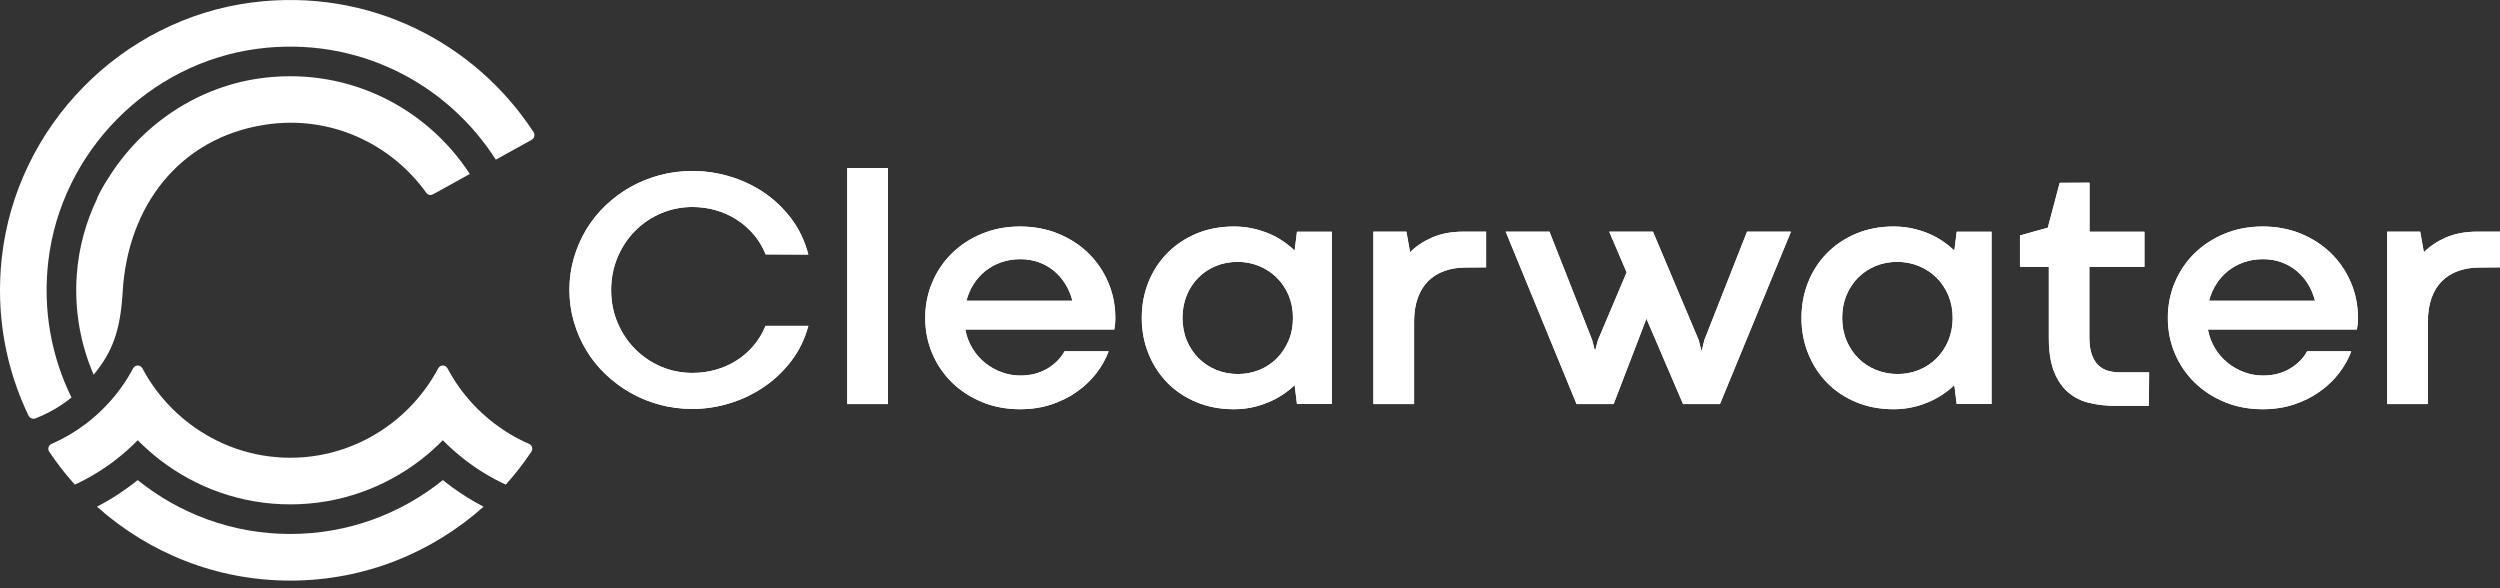 <svg width="170" height="40" viewBox="0 0 170 40" fill="none" xmlns="http://www.w3.org/2000/svg">
<rect x="0" y="0" width="170" height="40" fill="#333333" stroke="none"/>
<g clip-path="url(#clip0_0_3)">
<path fill-rule="evenodd" clip-rule="evenodd" d="M52.072 17.298C51.867 16.79 51.594 16.336 51.252 15.938C50.91 15.539 50.522 15.201 50.085 14.925C49.648 14.647 49.176 14.437 48.668 14.293C48.159 14.148 47.639 14.076 47.107 14.076C46.341 14.076 45.621 14.22 44.95 14.508C44.279 14.798 43.693 15.194 43.192 15.698C42.691 16.204 42.293 16.801 42.002 17.492C41.709 18.183 41.563 18.927 41.563 19.724C41.563 20.521 41.709 21.263 42.002 21.95C42.293 22.637 42.691 23.233 43.192 23.738C43.693 24.243 44.279 24.639 44.95 24.928C45.621 25.217 46.341 25.361 47.107 25.361C47.639 25.361 48.158 25.291 48.662 25.15C49.167 25.009 49.638 24.802 50.074 24.529C50.511 24.256 50.9 23.92 51.241 23.521C51.583 23.123 51.856 22.669 52.06 22.16H54.975C54.725 23.072 54.329 23.878 53.785 24.58C53.242 25.282 52.613 25.873 51.895 26.351C51.178 26.829 50.406 27.192 49.578 27.439C48.751 27.685 47.928 27.809 47.107 27.809C46.334 27.809 45.59 27.714 44.877 27.524C44.163 27.334 43.497 27.063 42.878 26.71C42.259 26.357 41.694 25.936 41.181 25.446C40.669 24.956 40.232 24.412 39.872 23.812C39.512 23.212 39.231 22.567 39.03 21.876C38.828 21.186 38.728 20.464 38.728 19.713C38.728 18.961 38.828 18.24 39.03 17.549C39.231 16.858 39.512 16.213 39.872 15.613C40.232 15.014 40.669 14.469 41.181 13.979C41.694 13.49 42.259 13.07 42.878 12.721C43.497 12.372 44.163 12.102 44.877 11.913C45.59 11.723 46.334 11.628 47.107 11.628C47.928 11.628 48.751 11.747 49.578 11.987C50.406 12.226 51.178 12.582 51.895 13.057C52.613 13.531 53.242 14.124 53.785 14.833C54.329 15.543 54.725 16.369 54.975 17.31L52.072 17.298Z" fill="white"/>
<path fill-rule="evenodd" clip-rule="evenodd" d="M57.619 27.478V11.43H60.383V27.478H57.619Z" fill="white"/>
<path fill-rule="evenodd" clip-rule="evenodd" d="M69.389 17.624C68.92 17.624 68.485 17.694 68.086 17.835C67.687 17.975 67.331 18.17 67.016 18.421C66.7 18.672 66.433 18.969 66.213 19.315C65.993 19.66 65.83 20.038 65.724 20.448H72.931C72.824 20.038 72.665 19.66 72.452 19.315C72.24 18.969 71.982 18.672 71.678 18.421C71.375 18.17 71.031 17.975 70.648 17.835C70.264 17.694 69.845 17.624 69.389 17.624ZM62.923 21.621C62.923 20.763 63.083 19.956 63.402 19.201C63.72 18.446 64.166 17.787 64.74 17.226C65.312 16.664 65.994 16.22 66.783 15.893C67.573 15.567 68.435 15.404 69.368 15.404C70.309 15.404 71.177 15.567 71.97 15.893C72.763 16.22 73.446 16.664 74.02 17.226C74.592 17.787 75.041 18.446 75.363 19.201C75.685 19.956 75.847 20.763 75.847 21.621C75.847 21.811 75.839 21.962 75.824 22.076C75.809 22.19 75.794 22.3 75.779 22.407H65.644C65.735 22.885 65.901 23.317 66.14 23.705C66.379 24.092 66.668 24.421 67.005 24.69C67.343 24.959 67.717 25.168 68.127 25.316C68.537 25.464 68.958 25.538 69.391 25.538C70.075 25.538 70.677 25.386 71.201 25.082C71.725 24.779 72.124 24.38 72.397 23.887H75.392C75.202 24.403 74.924 24.898 74.561 25.373C74.196 25.847 73.757 26.266 73.245 26.631C72.733 26.995 72.153 27.286 71.504 27.502C70.854 27.718 70.142 27.827 69.368 27.827C68.435 27.827 67.573 27.663 66.783 27.337C65.994 27.011 65.312 26.567 64.74 26.005C64.166 25.443 63.72 24.786 63.402 24.035C63.083 23.284 62.923 22.479 62.923 21.621Z" fill="white"/>
<path fill-rule="evenodd" clip-rule="evenodd" d="M80.414 21.61C80.414 22.172 80.512 22.687 80.71 23.158C80.907 23.629 81.177 24.033 81.519 24.371C81.861 24.708 82.259 24.971 82.714 25.157C83.17 25.342 83.659 25.436 84.184 25.436C84.699 25.436 85.185 25.342 85.641 25.157C86.096 24.971 86.493 24.708 86.83 24.371C87.169 24.033 87.435 23.631 87.634 23.164C87.831 22.697 87.93 22.179 87.93 21.61C87.93 21.055 87.831 20.545 87.634 20.078C87.435 19.612 87.166 19.211 86.825 18.877C86.483 18.543 86.085 18.281 85.629 18.091C85.173 17.902 84.684 17.807 84.16 17.807C83.637 17.807 83.147 17.899 82.692 18.085C82.236 18.272 81.84 18.534 81.502 18.872C81.164 19.209 80.898 19.612 80.704 20.078C80.511 20.545 80.414 21.055 80.414 21.61ZM77.646 21.621C77.646 20.763 77.795 19.956 78.095 19.201C78.395 18.446 78.82 17.787 79.371 17.226C79.92 16.664 80.582 16.22 81.352 15.893C82.122 15.567 82.978 15.404 83.92 15.404C84.359 15.404 84.779 15.448 85.177 15.535C85.576 15.622 85.95 15.74 86.299 15.887C86.648 16.035 86.969 16.21 87.261 16.411C87.554 16.612 87.814 16.823 88.041 17.044L88.201 15.757H90.569V27.474H88.201L88.041 26.187C87.806 26.415 87.54 26.627 87.244 26.824C86.948 27.022 86.627 27.194 86.282 27.342C85.937 27.49 85.565 27.608 85.167 27.696C84.768 27.783 84.349 27.827 83.908 27.827C82.975 27.827 82.122 27.665 81.352 27.342C80.582 27.02 79.923 26.578 79.376 26.016C78.83 25.454 78.404 24.796 78.101 24.04C77.797 23.285 77.646 22.478 77.646 21.621Z" fill="white"/>
<path fill-rule="evenodd" clip-rule="evenodd" d="M101.062 18.18L99.683 18.192C99.145 18.192 98.659 18.27 98.226 18.426C97.794 18.582 97.423 18.813 97.115 19.12C96.807 19.428 96.573 19.812 96.41 20.272C96.245 20.731 96.165 21.261 96.165 21.86V27.478H93.397V15.754H95.64L95.891 17.155C96.286 16.753 96.785 16.419 97.389 16.153C97.992 15.887 98.708 15.754 99.536 15.754H101.061L101.062 18.18Z" fill="white"/>
<path fill-rule="evenodd" clip-rule="evenodd" d="M121.791 15.755L116.962 27.478H114.456L111.963 21.667L109.731 27.478H107.214L102.396 15.755H105.369L108.273 23.125L108.444 23.798H108.489L108.671 23.125L110.619 18.523L109.435 15.755H112.407L115.516 23.125L115.686 23.798H115.743L115.903 23.125L118.807 15.755H121.791Z" fill="white"/>
<path fill-rule="evenodd" clip-rule="evenodd" d="M125.272 21.61C125.272 22.172 125.37 22.687 125.568 23.158C125.765 23.629 126.034 24.033 126.377 24.371C126.719 24.708 127.117 24.971 127.572 25.157C128.028 25.342 128.517 25.436 129.042 25.436C129.557 25.436 130.042 25.342 130.498 25.157C130.954 24.971 131.351 24.708 131.689 24.371C132.027 24.033 132.294 23.631 132.492 23.164C132.688 22.697 132.788 22.179 132.788 21.61C132.788 21.055 132.688 20.545 132.492 20.078C132.294 19.612 132.024 19.211 131.683 18.877C131.341 18.543 130.943 18.281 130.487 18.091C130.031 17.902 129.542 17.807 129.018 17.807C128.495 17.807 128.005 17.899 127.55 18.085C127.094 18.272 126.698 18.534 126.36 18.872C126.022 19.209 125.756 19.612 125.562 20.078C125.369 20.545 125.272 21.055 125.272 21.61ZM122.505 21.621C122.505 20.763 122.655 19.956 122.955 19.201C123.255 18.446 123.68 17.787 124.231 17.226C124.78 16.664 125.441 16.22 126.212 15.893C126.982 15.567 127.838 15.404 128.779 15.404C129.219 15.404 129.638 15.448 130.037 15.535C130.436 15.622 130.81 15.74 131.159 15.887C131.508 16.035 131.829 16.21 132.121 16.411C132.414 16.612 132.674 16.823 132.901 17.044L133.06 15.757H135.429V27.474H133.06L132.901 26.187C132.665 26.415 132.4 26.627 132.104 26.824C131.808 27.022 131.487 27.194 131.142 27.342C130.797 27.49 130.425 27.608 130.027 27.696C129.628 27.783 129.208 27.827 128.768 27.827C127.834 27.827 126.982 27.665 126.212 27.342C125.441 27.02 124.783 26.578 124.236 26.016C123.69 25.454 123.264 24.796 122.961 24.04C122.657 23.285 122.505 22.478 122.505 21.621Z" fill="white"/>
<path fill-rule="evenodd" clip-rule="evenodd" d="M140.067 12.433L142.093 12.422V15.758H145.827V18.149H142.081V22.942C142.081 23.413 142.136 23.802 142.247 24.108C142.356 24.416 142.504 24.659 142.691 24.838C142.876 25.016 143.095 25.141 143.346 25.213C143.595 25.286 143.861 25.321 144.142 25.321H146.146L146.123 27.598H143.881C143.25 27.598 142.658 27.534 142.105 27.405C141.55 27.276 141.069 27.038 140.659 26.693C140.249 26.348 139.924 25.875 139.686 25.276C139.447 24.676 139.327 23.906 139.327 22.965V18.149H137.369V16.008L139.258 15.485L140.067 12.433Z" fill="white"/>
<path fill-rule="evenodd" clip-rule="evenodd" d="M153.887 17.624C153.418 17.624 152.983 17.694 152.584 17.835C152.186 17.975 151.829 18.17 151.514 18.421C151.198 18.672 150.931 18.969 150.711 19.315C150.491 19.66 150.328 20.038 150.222 20.448H157.429C157.322 20.038 157.164 19.66 156.95 19.315C156.738 18.969 156.48 18.672 156.177 18.421C155.873 18.17 155.529 17.975 155.146 17.835C154.762 17.694 154.343 17.624 153.887 17.624ZM147.421 21.621C147.421 20.763 147.581 19.956 147.9 19.201C148.218 18.446 148.665 17.787 149.238 17.226C149.81 16.664 150.492 16.22 151.281 15.893C152.071 15.567 152.933 15.404 153.867 15.404C154.807 15.404 155.675 15.567 156.468 15.893C157.261 16.22 157.944 16.664 158.518 17.226C159.09 17.787 159.539 18.446 159.861 19.201C160.183 19.956 160.346 20.763 160.346 21.621C160.346 21.811 160.337 21.962 160.322 22.076C160.307 22.19 160.292 22.3 160.277 22.407H150.143C150.233 22.885 150.399 23.317 150.638 23.705C150.877 24.092 151.166 24.421 151.504 24.69C151.841 24.959 152.215 25.168 152.625 25.316C153.035 25.464 153.456 25.538 153.889 25.538C154.573 25.538 155.175 25.386 155.7 25.082C156.223 24.779 156.622 24.38 156.896 23.887H159.89C159.7 24.403 159.423 24.898 159.059 25.373C158.694 25.847 158.256 26.266 157.743 26.631C157.231 26.995 156.651 27.286 156.002 27.502C155.352 27.718 154.64 27.827 153.867 27.827C152.933 27.827 152.071 27.663 151.281 27.337C150.492 27.011 149.81 26.567 149.238 26.005C148.664 25.443 148.218 24.786 147.9 24.035C147.581 23.284 147.421 22.479 147.421 21.621Z" fill="white"/>
<path fill-rule="evenodd" clip-rule="evenodd" d="M169.999 18.18L168.621 18.192C168.083 18.192 167.596 18.27 167.164 18.426C166.732 18.582 166.36 18.813 166.053 19.12C165.745 19.428 165.511 19.812 165.347 20.272C165.183 20.731 165.102 21.261 165.102 21.86V27.478H162.335V15.754H164.578L164.829 17.155C165.224 16.753 165.723 16.419 166.327 16.153C166.929 15.887 167.645 15.754 168.473 15.754H169.999V18.18Z" fill="white"/>
<path fill-rule="evenodd" clip-rule="evenodd" d="M18.047 5.28C13.542 5.791 9.636 8.439 7.345 12.146C7.079 12.551 6.835 12.982 6.615 13.44L6.614 13.487C5.842 15.088 5.353 16.842 5.222 18.679C5.048 21.105 5.477 23.416 6.369 25.482C7.615 23.96 8.184 22.559 8.34 19.857C8.678 14.023 12.183 9.391 17.998 8.485C22.496 7.784 26.607 9.799 28.985 13.107C29.091 13.254 29.285 13.301 29.444 13.214L31.946 11.83C29.066 7.399 23.845 4.623 18.047 5.28Z" fill="white"/>
<path fill-rule="evenodd" clip-rule="evenodd" d="M0.121 17.534C1.102 8.594 8.241 1.302 17.161 0.165C25.128 -0.851 32.325 2.919 36.283 8.987C36.398 9.165 36.336 9.407 36.151 9.509L33.716 10.856C30.403 5.662 24.282 2.426 17.506 3.317C10.09 4.294 4.151 10.34 3.284 17.769C2.895 21.11 3.51 24.282 4.862 27.03C4.128 27.622 3.303 28.101 2.413 28.451C2.234 28.521 2.023 28.437 1.94 28.264C0.403 25.067 -0.304 21.398 0.121 17.534Z" fill="white"/>
<path fill-rule="evenodd" clip-rule="evenodd" d="M19.739 39.481C14.695 39.481 10.089 37.577 6.595 34.453C7.58 33.942 8.506 33.336 9.363 32.646C12.205 34.935 15.814 36.31 19.739 36.31C23.664 36.31 27.272 34.935 30.115 32.646C30.971 33.336 31.898 33.942 32.883 34.453C29.389 37.577 24.783 39.481 19.739 39.481Z" fill="white"/>
<path fill-rule="evenodd" clip-rule="evenodd" d="M34.392 32.955C33.404 32.497 32.476 31.932 31.623 31.274C31.089 30.863 30.585 30.416 30.113 29.936C29.642 30.416 29.137 30.863 28.604 31.274C26.147 33.167 23.074 34.297 19.741 34.297C16.407 34.297 13.334 33.167 10.877 31.274C10.344 30.863 9.839 30.416 9.368 29.936C8.896 30.416 8.392 30.863 7.858 31.274C7.005 31.932 6.077 32.497 5.089 32.955C4.455 32.252 3.873 31.502 3.345 30.713C3.218 30.524 3.302 30.27 3.51 30.18C4.356 29.812 5.147 29.345 5.872 28.792C6.416 28.378 6.92 27.916 7.381 27.412C8.032 26.701 8.594 25.91 9.049 25.052C9.189 24.79 9.546 24.79 9.686 25.052C10.141 25.91 10.703 26.701 11.354 27.412C11.815 27.916 12.319 28.378 12.864 28.793C14.776 30.25 17.155 31.127 19.741 31.127C22.326 31.127 24.705 30.25 26.617 28.793C27.162 28.378 27.666 27.916 28.127 27.412C28.778 26.701 29.34 25.91 29.795 25.052C29.935 24.789 30.292 24.789 30.432 25.052C30.887 25.91 31.449 26.701 32.099 27.412C32.561 27.916 33.065 28.378 33.609 28.792C34.334 29.345 35.125 29.812 35.971 30.18C36.179 30.27 36.263 30.524 36.136 30.713C35.608 31.502 35.026 32.252 34.392 32.955Z" fill="white"/>
<path fill-rule="evenodd" clip-rule="evenodd" d="M52.059 17.296C51.854 16.787 51.581 16.333 51.239 15.935C50.897 15.537 50.509 15.199 50.072 14.922C49.635 14.645 49.163 14.434 48.655 14.29C48.146 14.146 47.626 14.073 47.094 14.073C46.328 14.073 45.609 14.218 44.937 14.506C44.266 14.795 43.68 15.191 43.179 15.696C42.678 16.201 42.28 16.799 41.989 17.49C41.696 18.18 41.551 18.924 41.551 19.721C41.551 20.519 41.696 21.261 41.989 21.947C42.28 22.635 42.678 23.23 43.179 23.735C43.68 24.24 44.266 24.637 44.937 24.925C45.609 25.214 46.328 25.358 47.094 25.358C47.626 25.358 48.145 25.288 48.649 25.147C49.154 25.007 49.625 24.8 50.06 24.526C50.498 24.254 50.887 23.917 51.228 23.519C51.57 23.12 51.843 22.667 52.048 22.158H54.962C54.712 23.069 54.316 23.876 53.773 24.578C53.23 25.28 52.6 25.87 51.882 26.349C51.165 26.826 50.393 27.189 49.565 27.436C48.738 27.683 47.915 27.806 47.094 27.806C46.321 27.806 45.577 27.712 44.864 27.521C44.149 27.332 43.484 27.06 42.865 26.707C42.246 26.354 41.681 25.933 41.168 25.443C40.657 24.954 40.219 24.409 39.859 23.809C39.499 23.21 39.218 22.564 39.017 21.873C38.815 21.183 38.715 20.461 38.715 19.71C38.715 18.958 38.815 18.238 39.017 17.546C39.218 16.856 39.499 16.21 39.859 15.611C40.219 15.011 40.657 14.466 41.168 13.977C41.681 13.487 42.246 13.068 42.865 12.718C43.484 12.369 44.149 12.1 44.864 11.91C45.577 11.72 46.321 11.625 47.094 11.625C47.915 11.625 48.738 11.745 49.565 11.984C50.393 12.223 51.165 12.58 51.882 13.054C52.6 13.528 53.23 14.121 53.773 14.83C54.316 15.54 54.712 16.366 54.962 17.308L52.059 17.296Z" fill="white"/>
<path fill-rule="evenodd" clip-rule="evenodd" d="M57.607 27.475V11.428H60.37V27.475H57.607Z" fill="white"/>
<path fill-rule="evenodd" clip-rule="evenodd" d="M69.378 17.623C68.909 17.623 68.474 17.694 68.075 17.834C67.677 17.975 67.32 18.17 67.005 18.421C66.689 18.671 66.423 18.969 66.202 19.315C65.982 19.66 65.819 20.037 65.713 20.448H72.92C72.813 20.037 72.655 19.66 72.441 19.315C72.229 18.969 71.972 18.671 71.668 18.421C71.365 18.17 71.021 17.975 70.637 17.834C70.254 17.694 69.834 17.623 69.378 17.623ZM62.91 21.62C62.91 20.762 63.07 19.955 63.389 19.2C63.707 18.445 64.154 17.786 64.727 17.224C65.299 16.663 65.981 16.219 66.77 15.892C67.561 15.566 68.422 15.403 69.356 15.403C70.296 15.403 71.164 15.566 71.957 15.892C72.751 16.219 73.434 16.663 74.007 17.224C74.579 17.786 75.028 18.445 75.35 19.2C75.673 19.955 75.835 20.762 75.835 21.62C75.835 21.81 75.827 21.961 75.811 22.076C75.796 22.189 75.781 22.299 75.766 22.405H65.632C65.722 22.884 65.888 23.316 66.127 23.704C66.366 24.091 66.655 24.419 66.993 24.689C67.33 24.958 67.704 25.166 68.114 25.314C68.524 25.463 68.945 25.537 69.377 25.537C70.062 25.537 70.664 25.385 71.189 25.081C71.712 24.778 72.111 24.379 72.385 23.886H75.379C75.189 24.402 74.912 24.897 74.548 25.372C74.183 25.846 73.745 26.266 73.232 26.63C72.72 26.994 72.14 27.285 71.491 27.501C70.841 27.717 70.129 27.826 69.356 27.826C68.422 27.826 67.561 27.662 66.77 27.336C65.981 27.01 65.299 26.566 64.727 26.004C64.154 25.442 63.707 24.785 63.389 24.034C63.07 23.282 62.91 22.478 62.91 21.62Z" fill="white"/>
<path fill-rule="evenodd" clip-rule="evenodd" d="M80.401 21.609C80.401 22.171 80.499 22.686 80.698 23.157C80.894 23.628 81.164 24.032 81.506 24.37C81.848 24.707 82.247 24.97 82.701 25.156C83.157 25.341 83.646 25.435 84.171 25.435C84.686 25.435 85.172 25.341 85.628 25.156C86.083 24.97 86.48 24.707 86.818 24.37C87.156 24.032 87.423 23.63 87.621 23.163C87.818 22.696 87.917 22.178 87.917 21.609C87.917 21.055 87.818 20.544 87.621 20.077C87.423 19.611 87.153 19.21 86.812 18.876C86.47 18.542 86.072 18.28 85.616 18.09C85.16 17.901 84.671 17.806 84.147 17.806C83.624 17.806 83.135 17.898 82.679 18.084C82.223 18.271 81.827 18.532 81.489 18.87C81.151 19.208 80.885 19.611 80.692 20.077C80.498 20.544 80.401 21.055 80.401 21.609ZM77.635 21.62C77.635 20.762 77.784 19.955 78.085 19.2C78.385 18.445 78.81 17.786 79.36 17.225C79.91 16.663 80.571 16.219 81.341 15.892C82.112 15.566 82.967 15.403 83.909 15.403C84.348 15.403 84.768 15.447 85.167 15.534C85.565 15.621 85.939 15.739 86.289 15.886C86.638 16.034 86.958 16.209 87.251 16.41C87.543 16.611 87.803 16.822 88.031 17.043L88.19 15.756H90.558V27.473H88.19L88.031 26.186C87.795 26.414 87.529 26.626 87.233 26.823C86.937 27.021 86.617 27.193 86.272 27.341C85.927 27.489 85.555 27.607 85.156 27.695C84.758 27.782 84.338 27.826 83.897 27.826C82.964 27.826 82.112 27.664 81.341 27.341C80.571 27.019 79.912 26.577 79.366 26.015C78.819 25.453 78.394 24.795 78.091 24.039C77.787 23.284 77.635 22.477 77.635 21.62Z" fill="white"/>
<path fill-rule="evenodd" clip-rule="evenodd" d="M101.049 18.178L99.671 18.19C99.132 18.19 98.646 18.268 98.214 18.424C97.781 18.58 97.41 18.811 97.102 19.118C96.795 19.426 96.56 19.81 96.397 20.27C96.233 20.729 96.152 21.259 96.152 21.858V27.475H93.385V15.752H95.628L95.879 17.153C96.274 16.751 96.773 16.416 97.376 16.151C97.979 15.885 98.695 15.752 99.523 15.752H101.049V18.178Z" fill="white"/>
<path fill-rule="evenodd" clip-rule="evenodd" d="M121.778 15.752L116.949 27.475H114.444L111.95 21.665L109.718 27.475H107.201L102.383 15.752H105.356L108.26 23.123L108.431 23.795H108.476L108.658 23.123L110.606 18.52L109.422 15.752H112.395L115.503 23.123L115.673 23.795H115.73L115.89 23.123L118.794 15.752H121.778Z" fill="white"/>
<path fill-rule="evenodd" clip-rule="evenodd" d="M125.263 21.609C125.263 22.171 125.361 22.686 125.559 23.157C125.756 23.628 126.026 24.032 126.368 24.37C126.71 24.707 127.108 24.97 127.563 25.156C128.019 25.341 128.508 25.435 129.033 25.435C129.548 25.435 130.034 25.341 130.489 25.156C130.945 24.97 131.342 24.707 131.68 24.37C132.018 24.032 132.285 23.63 132.483 23.163C132.679 22.696 132.779 22.178 132.779 21.609C132.779 21.055 132.679 20.544 132.483 20.077C132.285 19.611 132.015 19.21 131.674 18.876C131.332 18.542 130.934 18.28 130.478 18.09C130.022 17.901 129.533 17.806 129.009 17.806C128.486 17.806 127.996 17.898 127.541 18.084C127.085 18.271 126.689 18.532 126.351 18.87C126.013 19.208 125.747 19.611 125.553 20.077C125.36 20.544 125.263 21.055 125.263 21.609ZM122.497 21.62C122.497 20.762 122.646 19.955 122.947 19.2C123.246 18.445 123.672 17.786 124.222 17.225C124.772 16.663 125.433 16.219 126.203 15.892C126.974 15.566 127.829 15.403 128.771 15.403C129.21 15.403 129.63 15.447 130.028 15.534C130.427 15.621 130.801 15.739 131.151 15.886C131.499 16.034 131.82 16.209 132.113 16.41C132.405 16.611 132.665 16.822 132.892 17.043L133.052 15.756H135.42V27.473H133.052L132.892 26.186C132.657 26.414 132.391 26.626 132.095 26.823C131.799 27.021 131.478 27.193 131.133 27.341C130.788 27.489 130.416 27.607 130.018 27.695C129.619 27.782 129.2 27.826 128.759 27.826C127.826 27.826 126.974 27.664 126.203 27.341C125.433 27.019 124.774 26.577 124.227 26.015C123.681 25.453 123.255 24.795 122.952 24.039C122.648 23.284 122.497 22.477 122.497 21.62Z" fill="white"/>
<path fill-rule="evenodd" clip-rule="evenodd" d="M140.054 12.431L142.081 12.42V15.756H145.815V18.146H142.069V22.94C142.069 23.41 142.124 23.799 142.235 24.106C142.344 24.414 142.492 24.657 142.679 24.835C142.864 25.014 143.083 25.139 143.334 25.211C143.583 25.284 143.848 25.319 144.129 25.319H146.134L146.111 27.596H143.868C143.238 27.596 142.646 27.532 142.092 27.403C141.538 27.273 141.056 27.036 140.646 26.691C140.236 26.346 139.912 25.873 139.673 25.273C139.434 24.674 139.314 23.904 139.314 22.963V18.146H137.356V16.006L139.245 15.482L140.054 12.431Z" fill="white"/>
<path fill-rule="evenodd" clip-rule="evenodd" d="M153.877 17.623C153.407 17.623 152.972 17.694 152.573 17.834C152.175 17.975 151.818 18.17 151.504 18.421C151.187 18.671 150.92 18.969 150.7 19.315C150.48 19.66 150.317 20.037 150.211 20.448H157.419C157.311 20.037 157.153 19.66 156.939 19.315C156.727 18.969 156.47 18.671 156.166 18.421C155.863 18.17 155.519 17.975 155.135 17.834C154.751 17.694 154.332 17.623 153.877 17.623ZM147.408 21.62C147.408 20.762 147.568 19.955 147.887 19.2C148.205 18.445 148.652 17.786 149.225 17.224C149.797 16.663 150.479 16.219 151.268 15.892C152.059 15.566 152.92 15.403 153.854 15.403C154.794 15.403 155.662 15.566 156.455 15.892C157.249 16.219 157.932 16.663 158.505 17.224C159.077 17.786 159.526 18.445 159.848 19.2C160.171 19.955 160.333 20.762 160.333 21.62C160.333 21.81 160.324 21.961 160.309 22.076C160.294 22.189 160.279 22.299 160.264 22.405H150.13C150.22 22.884 150.386 23.316 150.625 23.704C150.864 24.091 151.153 24.419 151.491 24.689C151.828 24.958 152.202 25.166 152.612 25.314C153.022 25.463 153.443 25.537 153.876 25.537C154.56 25.537 155.162 25.385 155.687 25.081C156.21 24.778 156.609 24.379 156.883 23.886H159.877C159.687 24.402 159.41 24.897 159.046 25.372C158.681 25.846 158.243 26.266 157.73 26.63C157.218 26.994 156.638 27.285 155.989 27.501C155.34 27.717 154.627 27.826 153.854 27.826C152.92 27.826 152.059 27.662 151.268 27.336C150.479 27.01 149.797 26.566 149.225 26.004C148.652 25.442 148.205 24.785 147.887 24.034C147.568 23.282 147.408 22.478 147.408 21.62Z" fill="white"/>
<path fill-rule="evenodd" clip-rule="evenodd" d="M169.986 18.178L168.608 18.19C168.07 18.19 167.583 18.268 167.151 18.424C166.718 18.58 166.348 18.811 166.04 19.118C165.732 19.426 165.498 19.81 165.334 20.27C165.17 20.729 165.09 21.259 165.09 21.858V27.475H162.322V15.752H164.565L164.816 17.153C165.211 16.751 165.71 16.416 166.314 16.151C166.917 15.885 167.632 15.752 168.461 15.752H169.986V18.178Z" fill="white"/>
</g>
<defs>
<clipPath id="clip0_0_3">
<rect width="170" height="40" fill="white"/>
</clipPath>
</defs>
</svg>
